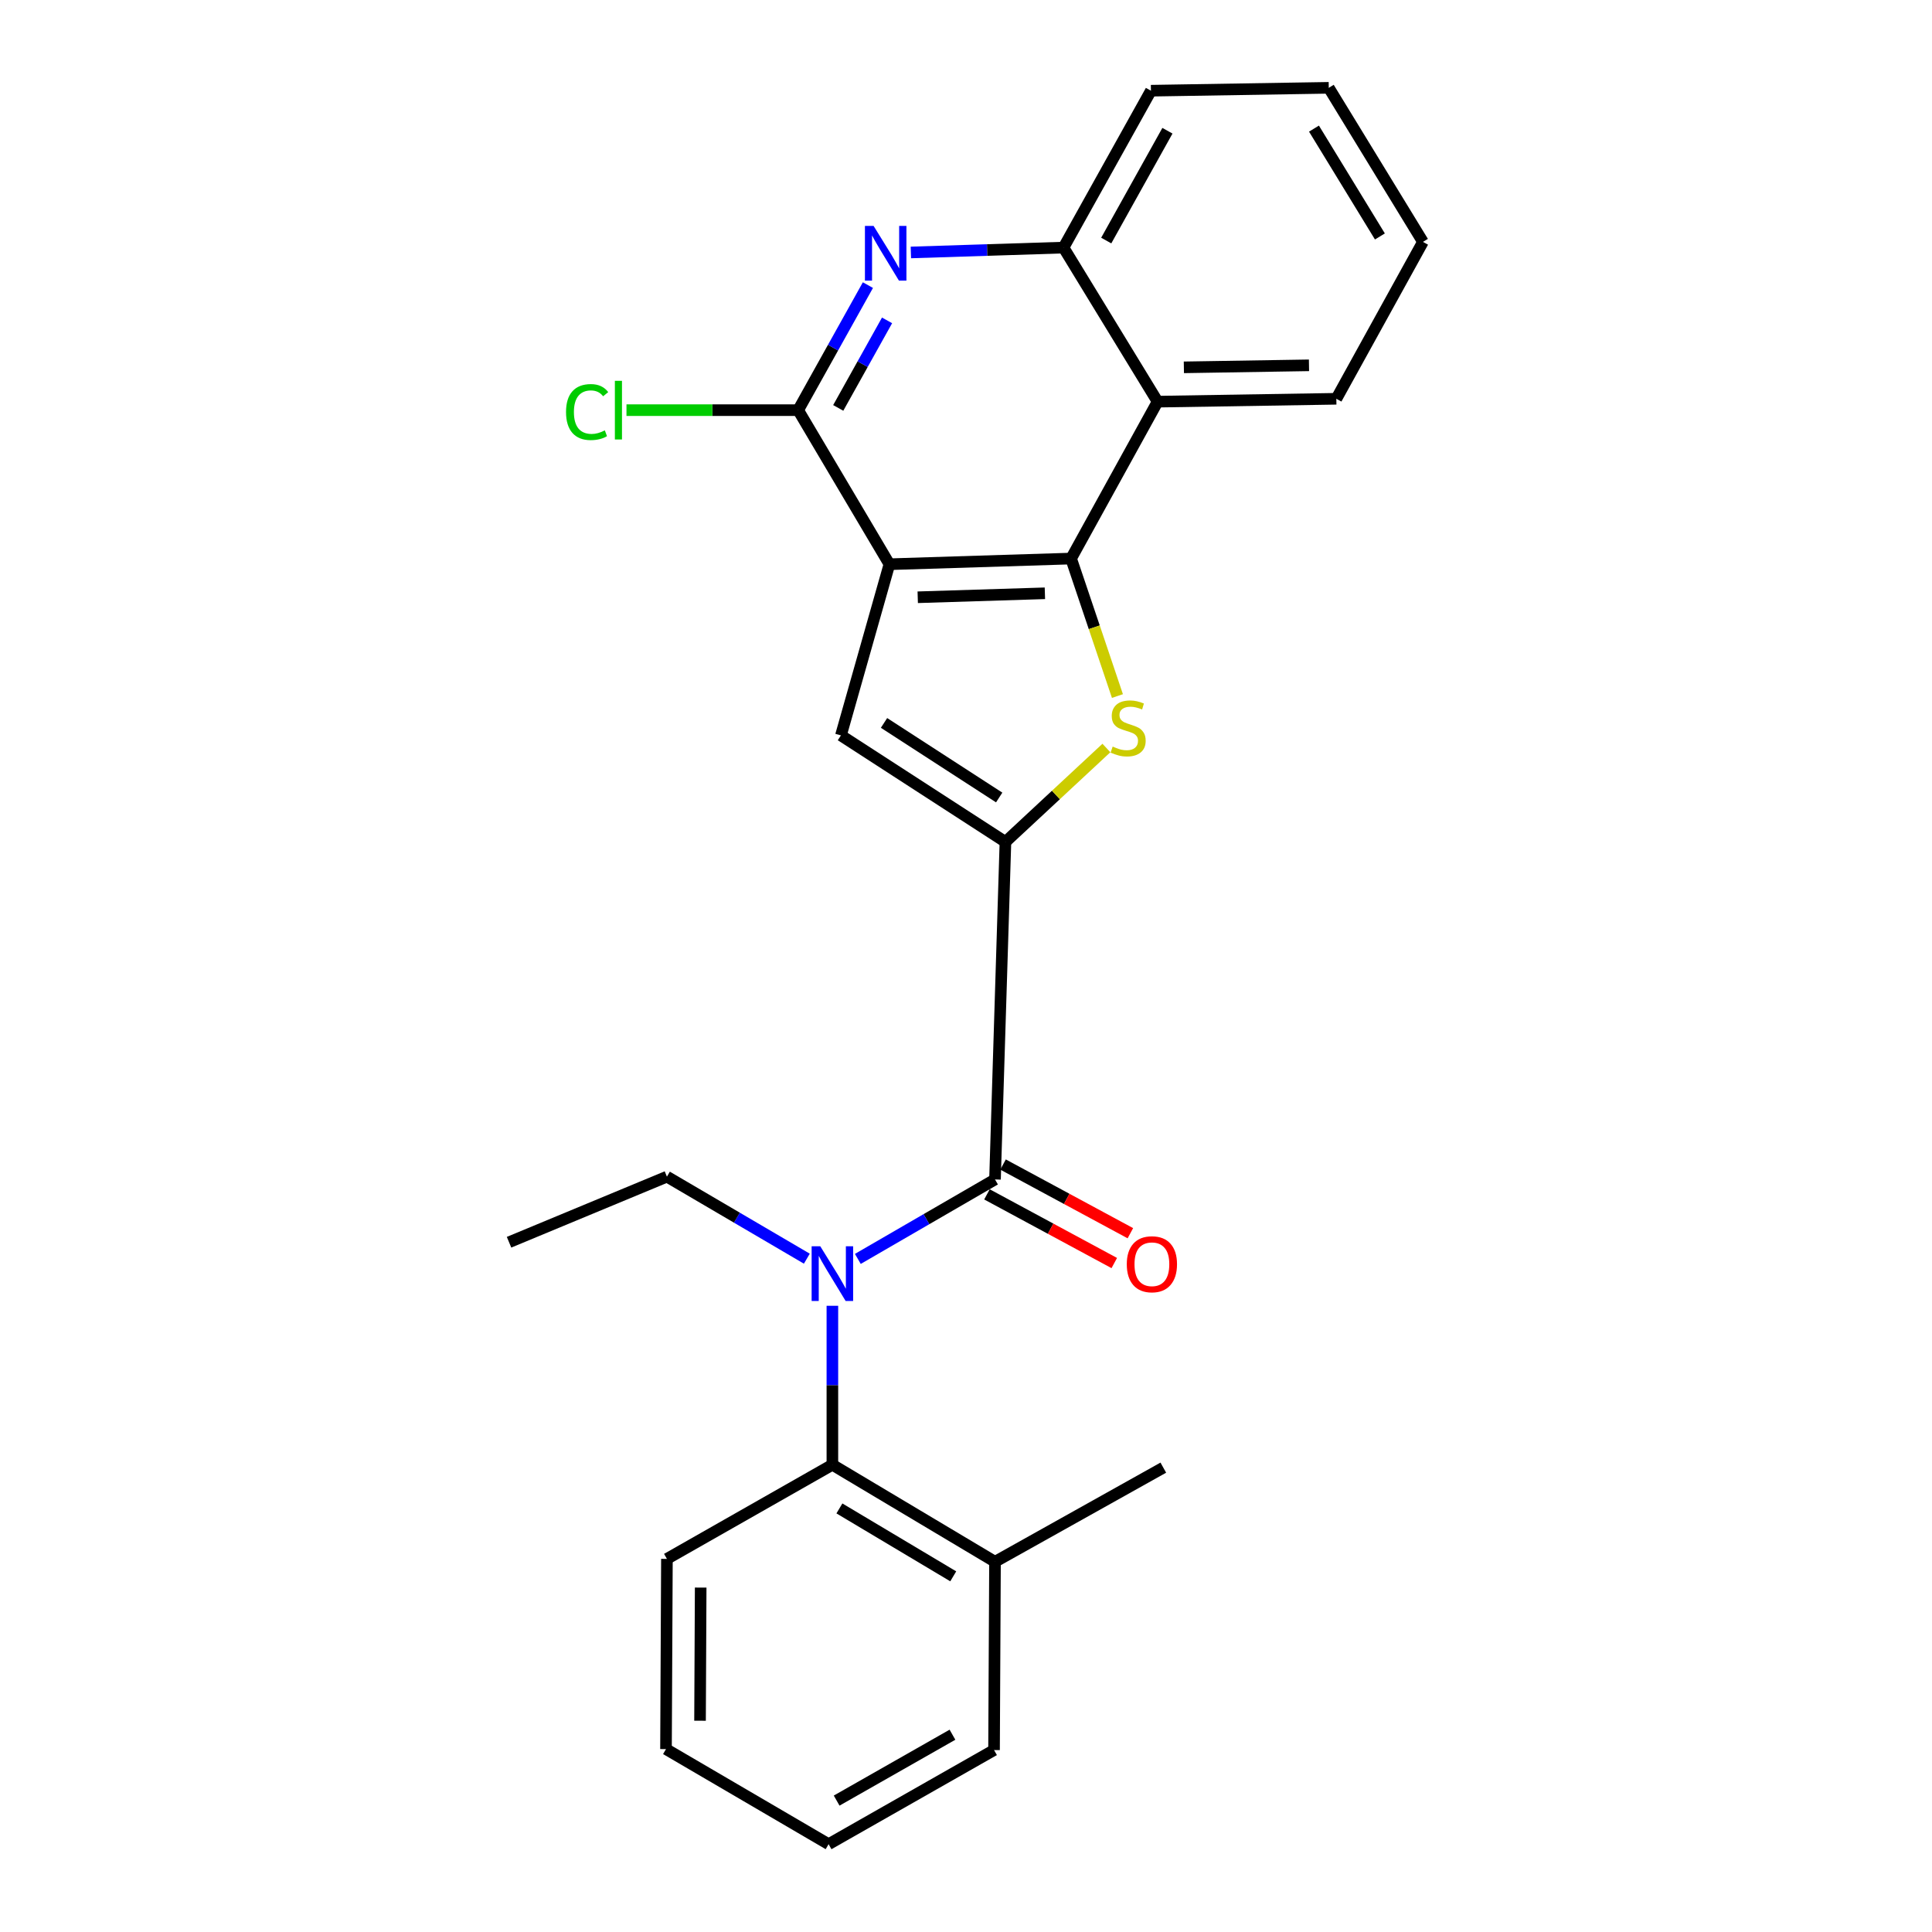 <?xml version='1.0' encoding='iso-8859-1'?>
<svg version='1.1' baseProfile='full'
              xmlns='http://www.w3.org/2000/svg'
                      xmlns:rdkit='http://www.rdkit.org/xml'
                      xmlns:xlink='http://www.w3.org/1999/xlink'
                  xml:space='preserve'
width='1000px' height='1000px' viewBox='0 0 1000 1000'>
<!-- END OF HEADER -->
<rect style='opacity:1.0;fill:#FFFFFF;stroke:none' width='1000' height='1000' x='0' y='0'> </rect>
<path class='bond-1' d='M 460.366,292.042 L 554.392,289.108' style='fill:none;fill-rule:evenodd;stroke:#000000;stroke-width:6px;stroke-linecap:butt;stroke-linejoin:miter;stroke-opacity:1' />
<path class='bond-1' d='M 475.017,309.14 L 540.836,307.086' style='fill:none;fill-rule:evenodd;stroke:#000000;stroke-width:6px;stroke-linecap:butt;stroke-linejoin:miter;stroke-opacity:1' />
<path class='bond-3' d='M 460.366,292.042 L 435.265,380.639' style='fill:none;fill-rule:evenodd;stroke:#000000;stroke-width:6px;stroke-linecap:butt;stroke-linejoin:miter;stroke-opacity:1' />
<path class='bond-5' d='M 460.366,292.042 L 413.128,212.296' style='fill:none;fill-rule:evenodd;stroke:#000000;stroke-width:6px;stroke-linecap:butt;stroke-linejoin:miter;stroke-opacity:1' />
<path class='bond-0' d='M 520.412,435.782 L 435.265,380.639' style='fill:none;fill-rule:evenodd;stroke:#000000;stroke-width:6px;stroke-linecap:butt;stroke-linejoin:miter;stroke-opacity:1' />
<path class='bond-0' d='M 517.177,412.783 L 457.575,374.184' style='fill:none;fill-rule:evenodd;stroke:#000000;stroke-width:6px;stroke-linecap:butt;stroke-linejoin:miter;stroke-opacity:1' />
<path class='bond-4' d='M 520.412,435.782 L 515.011,610.481' style='fill:none;fill-rule:evenodd;stroke:#000000;stroke-width:6px;stroke-linecap:butt;stroke-linejoin:miter;stroke-opacity:1' />
<path class='bond-25' d='M 520.412,435.782 L 546.541,411.474' style='fill:none;fill-rule:evenodd;stroke:#000000;stroke-width:6px;stroke-linecap:butt;stroke-linejoin:miter;stroke-opacity:1' />
<path class='bond-25' d='M 546.541,411.474 L 572.67,387.166' style='fill:none;fill-rule:evenodd;stroke:#CCCC00;stroke-width:6px;stroke-linecap:butt;stroke-linejoin:miter;stroke-opacity:1' />
<path class='bond-2' d='M 554.392,289.108 L 566.386,324.689' style='fill:none;fill-rule:evenodd;stroke:#000000;stroke-width:6px;stroke-linecap:butt;stroke-linejoin:miter;stroke-opacity:1' />
<path class='bond-2' d='M 566.386,324.689 L 578.38,360.27' style='fill:none;fill-rule:evenodd;stroke:#CCCC00;stroke-width:6px;stroke-linecap:butt;stroke-linejoin:miter;stroke-opacity:1' />
<path class='bond-8' d='M 554.392,289.108 L 599.173,207.9' style='fill:none;fill-rule:evenodd;stroke:#000000;stroke-width:6px;stroke-linecap:butt;stroke-linejoin:miter;stroke-opacity:1' />
<path class='bond-6' d='M 515.011,610.481 L 479.512,631.045' style='fill:none;fill-rule:evenodd;stroke:#000000;stroke-width:6px;stroke-linecap:butt;stroke-linejoin:miter;stroke-opacity:1' />
<path class='bond-6' d='M 479.512,631.045 L 444.012,651.609' style='fill:none;fill-rule:evenodd;stroke:#0000FF;stroke-width:6px;stroke-linecap:butt;stroke-linejoin:miter;stroke-opacity:1' />
<path class='bond-11' d='M 510.846,618.202 L 543.797,635.976' style='fill:none;fill-rule:evenodd;stroke:#000000;stroke-width:6px;stroke-linecap:butt;stroke-linejoin:miter;stroke-opacity:1' />
<path class='bond-11' d='M 543.797,635.976 L 576.748,653.751' style='fill:none;fill-rule:evenodd;stroke:#FF0000;stroke-width:6px;stroke-linecap:butt;stroke-linejoin:miter;stroke-opacity:1' />
<path class='bond-11' d='M 519.177,602.759 L 552.127,620.534' style='fill:none;fill-rule:evenodd;stroke:#000000;stroke-width:6px;stroke-linecap:butt;stroke-linejoin:miter;stroke-opacity:1' />
<path class='bond-11' d='M 552.127,620.534 L 585.078,638.309' style='fill:none;fill-rule:evenodd;stroke:#FF0000;stroke-width:6px;stroke-linecap:butt;stroke-linejoin:miter;stroke-opacity:1' />
<path class='bond-7' d='M 413.128,212.296 L 431.18,179.935' style='fill:none;fill-rule:evenodd;stroke:#000000;stroke-width:6px;stroke-linecap:butt;stroke-linejoin:miter;stroke-opacity:1' />
<path class='bond-7' d='M 431.18,179.935 L 449.231,147.573' style='fill:none;fill-rule:evenodd;stroke:#0000FF;stroke-width:6px;stroke-linecap:butt;stroke-linejoin:miter;stroke-opacity:1' />
<path class='bond-7' d='M 433.867,211.135 L 446.503,188.482' style='fill:none;fill-rule:evenodd;stroke:#000000;stroke-width:6px;stroke-linecap:butt;stroke-linejoin:miter;stroke-opacity:1' />
<path class='bond-7' d='M 446.503,188.482 L 459.139,165.829' style='fill:none;fill-rule:evenodd;stroke:#0000FF;stroke-width:6px;stroke-linecap:butt;stroke-linejoin:miter;stroke-opacity:1' />
<path class='bond-13' d='M 413.128,212.296 L 368.695,212.296' style='fill:none;fill-rule:evenodd;stroke:#000000;stroke-width:6px;stroke-linecap:butt;stroke-linejoin:miter;stroke-opacity:1' />
<path class='bond-13' d='M 368.695,212.296 L 324.262,212.296' style='fill:none;fill-rule:evenodd;stroke:#00CC00;stroke-width:6px;stroke-linecap:butt;stroke-linejoin:miter;stroke-opacity:1' />
<path class='bond-9' d='M 430.84,675.872 L 430.84,717.015' style='fill:none;fill-rule:evenodd;stroke:#0000FF;stroke-width:6px;stroke-linecap:butt;stroke-linejoin:miter;stroke-opacity:1' />
<path class='bond-9' d='M 430.84,717.015 L 430.84,758.158' style='fill:none;fill-rule:evenodd;stroke:#000000;stroke-width:6px;stroke-linecap:butt;stroke-linejoin:miter;stroke-opacity:1' />
<path class='bond-14' d='M 417.618,651.489 L 381.407,630.263' style='fill:none;fill-rule:evenodd;stroke:#0000FF;stroke-width:6px;stroke-linecap:butt;stroke-linejoin:miter;stroke-opacity:1' />
<path class='bond-14' d='M 381.407,630.263 L 345.197,609.038' style='fill:none;fill-rule:evenodd;stroke:#000000;stroke-width:6px;stroke-linecap:butt;stroke-linejoin:miter;stroke-opacity:1' />
<path class='bond-10' d='M 471.468,130.672 L 510.971,129.413' style='fill:none;fill-rule:evenodd;stroke:#0000FF;stroke-width:6px;stroke-linecap:butt;stroke-linejoin:miter;stroke-opacity:1' />
<path class='bond-10' d='M 510.971,129.413 L 550.474,128.154' style='fill:none;fill-rule:evenodd;stroke:#000000;stroke-width:6px;stroke-linecap:butt;stroke-linejoin:miter;stroke-opacity:1' />
<path class='bond-15' d='M 599.173,207.9 L 691.689,206.409' style='fill:none;fill-rule:evenodd;stroke:#000000;stroke-width:6px;stroke-linecap:butt;stroke-linejoin:miter;stroke-opacity:1' />
<path class='bond-15' d='M 612.768,190.133 L 677.529,189.089' style='fill:none;fill-rule:evenodd;stroke:#000000;stroke-width:6px;stroke-linecap:butt;stroke-linejoin:miter;stroke-opacity:1' />
<path class='bond-26' d='M 599.173,207.9 L 550.474,128.154' style='fill:none;fill-rule:evenodd;stroke:#000000;stroke-width:6px;stroke-linecap:butt;stroke-linejoin:miter;stroke-opacity:1' />
<path class='bond-12' d='M 430.84,758.158 L 515.011,808.369' style='fill:none;fill-rule:evenodd;stroke:#000000;stroke-width:6px;stroke-linecap:butt;stroke-linejoin:miter;stroke-opacity:1' />
<path class='bond-12' d='M 434.477,780.758 L 493.397,815.906' style='fill:none;fill-rule:evenodd;stroke:#000000;stroke-width:6px;stroke-linecap:butt;stroke-linejoin:miter;stroke-opacity:1' />
<path class='bond-16' d='M 430.84,758.158 L 345.197,806.877' style='fill:none;fill-rule:evenodd;stroke:#000000;stroke-width:6px;stroke-linecap:butt;stroke-linejoin:miter;stroke-opacity:1' />
<path class='bond-17' d='M 550.474,128.154 L 595.723,46.946' style='fill:none;fill-rule:evenodd;stroke:#000000;stroke-width:6px;stroke-linecap:butt;stroke-linejoin:miter;stroke-opacity:1' />
<path class='bond-17' d='M 572.588,124.513 L 604.262,67.667' style='fill:none;fill-rule:evenodd;stroke:#000000;stroke-width:6px;stroke-linecap:butt;stroke-linejoin:miter;stroke-opacity:1' />
<path class='bond-18' d='M 515.011,808.369 L 602.127,759.65' style='fill:none;fill-rule:evenodd;stroke:#000000;stroke-width:6px;stroke-linecap:butt;stroke-linejoin:miter;stroke-opacity:1' />
<path class='bond-19' d='M 515.011,808.369 L 514.514,905.826' style='fill:none;fill-rule:evenodd;stroke:#000000;stroke-width:6px;stroke-linecap:butt;stroke-linejoin:miter;stroke-opacity:1' />
<path class='bond-20' d='M 345.197,609.038 L 263.482,642.979' style='fill:none;fill-rule:evenodd;stroke:#000000;stroke-width:6px;stroke-linecap:butt;stroke-linejoin:miter;stroke-opacity:1' />
<path class='bond-21' d='M 691.689,206.409 L 736.518,125.201' style='fill:none;fill-rule:evenodd;stroke:#000000;stroke-width:6px;stroke-linecap:butt;stroke-linejoin:miter;stroke-opacity:1' />
<path class='bond-22' d='M 345.197,806.877 L 344.719,905.329' style='fill:none;fill-rule:evenodd;stroke:#000000;stroke-width:6px;stroke-linecap:butt;stroke-linejoin:miter;stroke-opacity:1' />
<path class='bond-22' d='M 362.671,821.73 L 362.336,890.647' style='fill:none;fill-rule:evenodd;stroke:#000000;stroke-width:6px;stroke-linecap:butt;stroke-linejoin:miter;stroke-opacity:1' />
<path class='bond-23' d='M 595.723,46.946 L 687.77,45.455' style='fill:none;fill-rule:evenodd;stroke:#000000;stroke-width:6px;stroke-linecap:butt;stroke-linejoin:miter;stroke-opacity:1' />
<path class='bond-28' d='M 514.514,905.826 L 428.881,954.545' style='fill:none;fill-rule:evenodd;stroke:#000000;stroke-width:6px;stroke-linecap:butt;stroke-linejoin:miter;stroke-opacity:1' />
<path class='bond-28' d='M 492.993,897.884 L 433.049,931.987' style='fill:none;fill-rule:evenodd;stroke:#000000;stroke-width:6px;stroke-linecap:butt;stroke-linejoin:miter;stroke-opacity:1' />
<path class='bond-27' d='M 736.518,125.201 L 687.77,45.455' style='fill:none;fill-rule:evenodd;stroke:#000000;stroke-width:6px;stroke-linecap:butt;stroke-linejoin:miter;stroke-opacity:1' />
<path class='bond-27' d='M 714.236,122.39 L 680.112,66.568' style='fill:none;fill-rule:evenodd;stroke:#000000;stroke-width:6px;stroke-linecap:butt;stroke-linejoin:miter;stroke-opacity:1' />
<path class='bond-24' d='M 344.719,905.329 L 428.881,954.545' style='fill:none;fill-rule:evenodd;stroke:#000000;stroke-width:6px;stroke-linecap:butt;stroke-linejoin:miter;stroke-opacity:1' />
<path  class='atom-3' d='M 575.918 386.421
Q 576.238 386.541, 577.558 387.101
Q 578.878 387.661, 580.318 388.021
Q 581.798 388.341, 583.238 388.341
Q 585.918 388.341, 587.478 387.061
Q 589.038 385.741, 589.038 383.461
Q 589.038 381.901, 588.238 380.941
Q 587.478 379.981, 586.278 379.461
Q 585.078 378.941, 583.078 378.341
Q 580.558 377.581, 579.038 376.861
Q 577.558 376.141, 576.478 374.621
Q 575.438 373.101, 575.438 370.541
Q 575.438 366.981, 577.838 364.781
Q 580.278 362.581, 585.078 362.581
Q 588.358 362.581, 592.078 364.141
L 591.158 367.221
Q 587.758 365.821, 585.198 365.821
Q 582.438 365.821, 580.918 366.981
Q 579.398 368.101, 579.438 370.061
Q 579.438 371.581, 580.198 372.501
Q 580.998 373.421, 582.118 373.941
Q 583.278 374.461, 585.198 375.061
Q 587.758 375.861, 589.278 376.661
Q 590.798 377.461, 591.878 379.101
Q 592.998 380.701, 592.998 383.461
Q 592.998 387.381, 590.358 389.501
Q 587.758 391.581, 583.398 391.581
Q 580.878 391.581, 578.958 391.021
Q 577.078 390.501, 574.838 389.581
L 575.918 386.421
' fill='#CCCC00'/>
<path  class='atom-7' d='M 424.58 645.079
L 433.86 660.079
Q 434.78 661.559, 436.26 664.239
Q 437.74 666.919, 437.82 667.079
L 437.82 645.079
L 441.58 645.079
L 441.58 673.399
L 437.7 673.399
L 427.74 656.999
Q 426.58 655.079, 425.34 652.879
Q 424.14 650.679, 423.78 649.999
L 423.78 673.399
L 420.1 673.399
L 420.1 645.079
L 424.58 645.079
' fill='#0000FF'/>
<path  class='atom-8' d='M 452.166 116.928
L 461.446 131.928
Q 462.366 133.408, 463.846 136.088
Q 465.326 138.768, 465.406 138.928
L 465.406 116.928
L 469.166 116.928
L 469.166 145.248
L 465.286 145.248
L 455.326 128.848
Q 454.166 126.928, 452.926 124.728
Q 451.726 122.528, 451.366 121.848
L 451.366 145.248
L 447.686 145.248
L 447.686 116.928
L 452.166 116.928
' fill='#0000FF'/>
<path  class='atom-12' d='M 583.22 654.367
Q 583.22 647.567, 586.58 643.767
Q 589.94 639.967, 596.22 639.967
Q 602.5 639.967, 605.86 643.767
Q 609.22 647.567, 609.22 654.367
Q 609.22 661.247, 605.82 665.167
Q 602.42 669.047, 596.22 669.047
Q 589.98 669.047, 586.58 665.167
Q 583.22 661.287, 583.22 654.367
M 596.22 665.847
Q 600.54 665.847, 602.86 662.967
Q 605.22 660.047, 605.22 654.367
Q 605.22 648.807, 602.86 646.007
Q 600.54 643.167, 596.22 643.167
Q 591.9 643.167, 589.54 645.967
Q 587.22 648.767, 587.22 654.367
Q 587.22 660.087, 589.54 662.967
Q 591.9 665.847, 596.22 665.847
' fill='#FF0000'/>
<path  class='atom-14' d='M 292.976 213.276
Q 292.976 206.236, 296.256 202.556
Q 299.576 198.836, 305.856 198.836
Q 311.696 198.836, 314.816 202.956
L 312.176 205.116
Q 309.896 202.116, 305.856 202.116
Q 301.576 202.116, 299.296 204.996
Q 297.056 207.836, 297.056 213.276
Q 297.056 218.876, 299.376 221.756
Q 301.736 224.636, 306.296 224.636
Q 309.416 224.636, 313.056 222.756
L 314.176 225.756
Q 312.696 226.716, 310.456 227.276
Q 308.216 227.836, 305.736 227.836
Q 299.576 227.836, 296.256 224.076
Q 292.976 220.316, 292.976 213.276
' fill='#00CC00'/>
<path  class='atom-14' d='M 318.256 197.116
L 321.936 197.116
L 321.936 227.476
L 318.256 227.476
L 318.256 197.116
' fill='#00CC00'/>
</svg>
